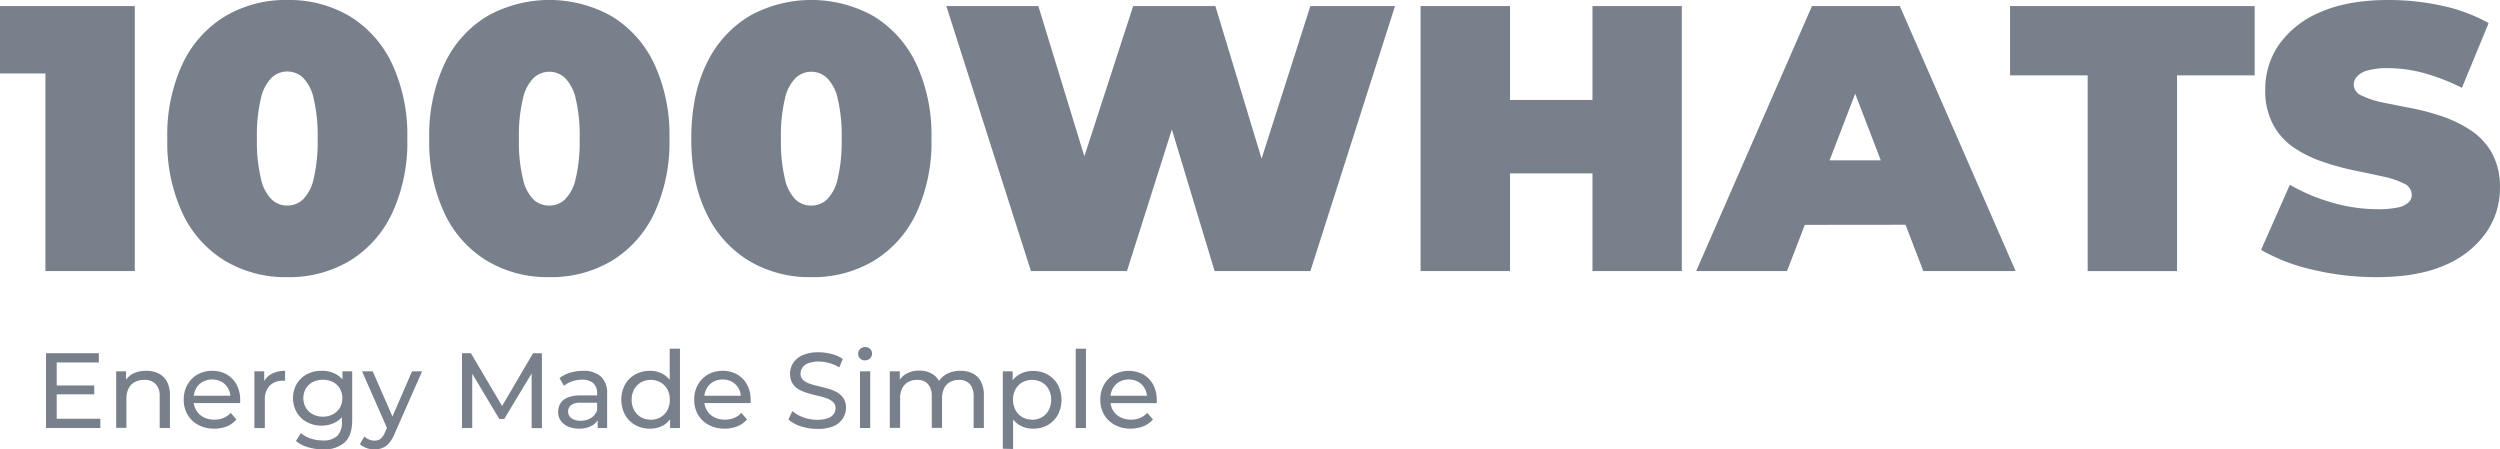 <?xml version="1.0" encoding="UTF-8"?>
<svg xmlns="http://www.w3.org/2000/svg" id="Layer_1" data-name="Layer 1" viewBox="0 0 561.25 100.89">
  <path d="M10.2,60.86V8.33l8.59,8.16H0V1.36H30.26v59.5Z" fill="#78808c"></path>
  <path d="M64.52,62.22a26.59,26.59,0,0,1-14-3.66A24.85,24.85,0,0,1,41,47.94a37.78,37.78,0,0,1-3.44-16.83A37.78,37.78,0,0,1,41,14.28,24.94,24.94,0,0,1,50.53,3.65,26.68,26.68,0,0,1,64.52,0a26.64,26.64,0,0,1,14,3.65A24.94,24.94,0,0,1,88,14.28a37.78,37.78,0,0,1,3.44,16.83A37.78,37.78,0,0,1,88,47.94,24.85,24.85,0,0,1,78.5,58.56,26.56,26.56,0,0,1,64.52,62.22Zm0-16.07A5.08,5.08,0,0,0,68,44.79a9.38,9.38,0,0,0,2.42-4.67,35.84,35.84,0,0,0,.89-9,35.76,35.76,0,0,0-.89-9A9.45,9.45,0,0,0,68,17.42a5.15,5.15,0,0,0-7,0,9.45,9.45,0,0,0-2.42,4.64,35.68,35.68,0,0,0-.9,9.05,35.77,35.77,0,0,0,.9,9A9.38,9.38,0,0,0,61,44.79,5.08,5.08,0,0,0,64.52,46.15Z" fill="#78808c"></path>
  <path d="M123.33,62.22a26.56,26.56,0,0,1-14-3.66,24.85,24.85,0,0,1-9.52-10.62,37.78,37.78,0,0,1-3.44-16.83,37.78,37.78,0,0,1,3.44-16.83,24.94,24.94,0,0,1,9.52-10.63,28.62,28.62,0,0,1,28,0,24.94,24.94,0,0,1,9.52,10.63,37.78,37.78,0,0,1,3.44,16.83,37.78,37.78,0,0,1-3.44,16.83,24.85,24.85,0,0,1-9.52,10.62A26.62,26.62,0,0,1,123.33,62.22Zm0-16.07a5.08,5.08,0,0,0,3.49-1.36,9.38,9.38,0,0,0,2.42-4.67,35.84,35.84,0,0,0,.89-9,35.76,35.76,0,0,0-.89-9,9.45,9.45,0,0,0-2.42-4.64,5.15,5.15,0,0,0-7,0,9.45,9.45,0,0,0-2.42,4.64,35.68,35.68,0,0,0-.9,9.05,35.77,35.77,0,0,0,.9,9,9.38,9.38,0,0,0,2.42,4.67A5.08,5.08,0,0,0,123.33,46.15Z" fill="#78808c"></path>
  <path d="M182.15,62.22a26.56,26.56,0,0,1-14-3.66,24.85,24.85,0,0,1-9.52-10.62q-3.45-7-3.44-16.83t3.44-16.83a24.94,24.94,0,0,1,9.52-10.63,28.62,28.62,0,0,1,28,0,24.94,24.94,0,0,1,9.52,10.63,37.78,37.78,0,0,1,3.44,16.83,37.78,37.78,0,0,1-3.44,16.83,24.85,24.85,0,0,1-9.52,10.62A26.62,26.62,0,0,1,182.15,62.22Zm0-16.07a5.08,5.08,0,0,0,3.49-1.36,9.38,9.38,0,0,0,2.42-4.67,35.84,35.84,0,0,0,.89-9,35.76,35.76,0,0,0-.89-9,9.45,9.45,0,0,0-2.42-4.64,5.15,5.15,0,0,0-7,0,9.45,9.45,0,0,0-2.42,4.64,35.68,35.68,0,0,0-.9,9.05,35.77,35.77,0,0,0,.9,9,9.38,9.38,0,0,0,2.42,4.67A5.08,5.08,0,0,0,182.15,46.15Z" fill="#78808c"></path>
  <path d="M231.45,60.86l-19-59.5h20.66l15.38,50.23H238.08L254.4,1.36h18.45l15.21,50.23h-9.94L294.18,1.36h19l-19,59.5h-21.5L260.27,19.72h5.78L253,60.86Z" fill="#78808c"></path>
  <path d="M339,60.86H318.92V1.36H339Zm19.89-21.93H337.62V22.44h21.25ZM357.51,1.36h20.06v59.5H357.51Z" fill="#78808c"></path>
  <path d="M380.79,60.86l26-59.5h19.72l26,59.5H431.79l-19.21-50h7.82l-19.21,50Zm15.48-10.37L401.36,36h27.37l5.1,14.45Z" fill="#78808c"></path>
  <path d="M468.68,60.86V16.92H451.26V1.36h54.91V16.92H488.74V60.86Z" fill="#78808c"></path>
  <path d="M533.54,62.22a60.88,60.88,0,0,1-14.45-1.7,41.19,41.19,0,0,1-11.48-4.42l6.46-14.62a41.68,41.68,0,0,0,9.48,4,37.13,37.13,0,0,0,10.16,1.49,21.58,21.58,0,0,0,4.55-.38,5.3,5.3,0,0,0,2.42-1.11,2.3,2.3,0,0,0,.76-1.74,2.82,2.82,0,0,0-1.78-2.55,19,19,0,0,0-4.72-1.57q-2.93-.65-6.42-1.36a58.61,58.61,0,0,1-7-1.92,27.45,27.45,0,0,1-6.46-3.14A14.77,14.77,0,0,1,510.33,28a16.12,16.12,0,0,1-1.78-8A17.46,17.46,0,0,1,511.65,10a21.21,21.21,0,0,1,9.27-7.27Q527.07,0,536.26,0a55.88,55.88,0,0,1,11.9,1.27A37.54,37.54,0,0,1,558.7,5.19l-6,14.53a45.82,45.82,0,0,0-8.54-3.32,31.27,31.27,0,0,0-8-1.1,16.51,16.51,0,0,0-4.59.51,4.93,4.93,0,0,0-2.42,1.36,2.8,2.8,0,0,0-.73,1.87,2.7,2.7,0,0,0,1.79,2.42A19.21,19.21,0,0,0,534.86,23c1.95.4,4.1.82,6.46,1.28a52.19,52.19,0,0,1,7,1.86,28.17,28.17,0,0,1,6.42,3.15,14.8,14.8,0,0,1,4.71,5.1,15.65,15.65,0,0,1,1.79,7.82,17.4,17.4,0,0,1-3.1,10,21.54,21.54,0,0,1-9.23,7.31Q542.8,62.22,533.54,62.22Z" fill="#78808c"></path>
  <path d="M12.73,94h9.8v2.09H10.33V79.29H22.19v2.08H12.73Zm-.21-7.47h8.64v2H12.52Z" fill="#78808c"></path>
  <path d="M32.87,83.25a6,6,0,0,1,2.75.6,4.3,4.3,0,0,1,1.86,1.82,6.38,6.38,0,0,1,.67,3.1v7.32h-2.3V89a3.86,3.86,0,0,0-.9-2.78,3.33,3.33,0,0,0-2.53-.94,4.53,4.53,0,0,0-2.14.48,3.2,3.2,0,0,0-1.4,1.42,4.92,4.92,0,0,0-.5,2.32v6.56h-2.3V83.37h2.21V86.8l-.36-.91a4.36,4.36,0,0,1,1.92-2A6.32,6.32,0,0,1,32.87,83.25Z" fill="#78808c"></path>
  <path d="M48.09,96.23a7.41,7.41,0,0,1-3.59-.84,6.11,6.11,0,0,1-2.4-2.3,6.56,6.56,0,0,1-.85-3.36,6.69,6.69,0,0,1,.82-3.36,6.14,6.14,0,0,1,2.28-2.3,6.52,6.52,0,0,1,3.28-.82,6.44,6.44,0,0,1,3.26.81,5.76,5.76,0,0,1,2.22,2.29,7.09,7.09,0,0,1,.81,3.45c0,.09,0,.21,0,.33a3.6,3.6,0,0,1,0,.36H43.05V88.84h9.62l-.94.57a4.25,4.25,0,0,0-.5-2.18,3.87,3.87,0,0,0-1.45-1.5,4.53,4.53,0,0,0-4.29,0A3.79,3.79,0,0,0,44,87.24a4.61,4.61,0,0,0-.53,2.22v.39a4.38,4.38,0,0,0,.59,2.26,4,4,0,0,0,1.64,1.55,5.18,5.18,0,0,0,2.43.55,5.24,5.24,0,0,0,2.05-.38,4.49,4.49,0,0,0,1.62-1.15l1.27,1.49A5.49,5.49,0,0,1,51,95.7,7.47,7.47,0,0,1,48.09,96.23Z" fill="#78808c"></path>
  <path d="M57.11,96.09V83.37h2.21v3.45L59.1,86a4,4,0,0,1,1.78-2A6.25,6.25,0,0,1,64,83.25v2.23l-.28,0h-.25a3.92,3.92,0,0,0-2.93,1.11,4.37,4.37,0,0,0-1.08,3.19v6.34Z" fill="#78808c"></path>
  <path d="M72.23,95.56a6.87,6.87,0,0,1-3.3-.78,5.88,5.88,0,0,1-2.3-2.18,6.46,6.46,0,0,1,0-6.44A5.88,5.88,0,0,1,68.93,84a7,7,0,0,1,3.3-.76,6.68,6.68,0,0,1,3,.66,5,5,0,0,1,2.14,2,6.74,6.74,0,0,1,.81,3.46,6.62,6.62,0,0,1-.81,3.43,5.14,5.14,0,0,1-2.14,2.05A6.44,6.44,0,0,1,72.23,95.56Zm.29,5.33a11.76,11.76,0,0,1-3.4-.5A7,7,0,0,1,66.45,99l1.1-1.78a6.48,6.48,0,0,0,2.18,1.22,8.52,8.52,0,0,0,2.72.44,4.51,4.51,0,0,0,3.31-1.06,4.37,4.37,0,0,0,1-3.21V91.91l.24-2.52-.12-2.54V83.37h2.19v11q0,3.36-1.68,4.94A6.9,6.9,0,0,1,72.52,100.89Zm0-7.35A4.63,4.63,0,0,0,74.75,93a4,4,0,0,0,1.55-1.46,4.45,4.45,0,0,0,0-4.32,3.8,3.8,0,0,0-1.55-1.45,5.17,5.17,0,0,0-4.52,0,3.71,3.71,0,0,0-1.56,1.45,4.38,4.38,0,0,0,0,4.32A3.86,3.86,0,0,0,70.23,93,4.66,4.66,0,0,0,72.49,93.54Z" fill="#78808c"></path>
  <path d="M84.06,100.89a5.31,5.31,0,0,1-1.77-.3,4.27,4.27,0,0,1-1.49-.88l1-1.73a3.31,3.31,0,0,0,1.06.7,3.12,3.12,0,0,0,1.22.24,2.22,2.22,0,0,0,1.39-.43,3.91,3.91,0,0,0,1-1.54l.79-1.75.24-.29,5-11.54h2.26l-6.17,14a7.39,7.39,0,0,1-1.24,2.11,3.85,3.85,0,0,1-1.5,1.09A4.73,4.73,0,0,1,84.06,100.89Zm3-4.4L81.28,83.37h2.4l4.94,11.32Z" fill="#78808c"></path>
  <path d="M103.72,96.09V79.29h2L113.22,92h-1l7.44-12.69h2l0,16.8h-2.31l0-13.18h.55L113.2,94.05h-1.11l-6.67-11.14h.6V96.09Z" fill="#78808c"></path>
  <path d="M130,96.23a6,6,0,0,1-2.48-.48,3.86,3.86,0,0,1-1.65-1.33,3.39,3.39,0,0,1-.57-1.93,3.64,3.64,0,0,1,.49-1.88,3.35,3.35,0,0,1,1.61-1.34,7.37,7.37,0,0,1,3-.5h4v1.65h-3.93a3.4,3.4,0,0,0-2.33.58,1.85,1.85,0,0,0-.6,1.39,1.81,1.81,0,0,0,.74,1.5,3.35,3.35,0,0,0,2.07.56,4.36,4.36,0,0,0,2.26-.57,3.34,3.34,0,0,0,1.41-1.68l.45,1.58a3.6,3.6,0,0,1-1.6,1.79A5.8,5.8,0,0,1,130,96.23Zm4.18-.14V93.4l-.12-.51V88.31a3,3,0,0,0-.85-2.27,3.64,3.64,0,0,0-2.56-.8,6.7,6.7,0,0,0-2.21.37,5.75,5.75,0,0,0-1.82,1l-1-1.72A6.84,6.84,0,0,1,128,83.67a9.9,9.9,0,0,1,2.89-.42,5.84,5.84,0,0,1,4,1.27,5,5,0,0,1,1.41,3.89v7.68Z" fill="#78808c"></path>
  <path d="M145.91,96.23a6.57,6.57,0,0,1-3.3-.82,5.9,5.9,0,0,1-2.29-2.28,7.3,7.3,0,0,1,0-6.8,6,6,0,0,1,2.29-2.27,6.67,6.67,0,0,1,3.3-.81,5.86,5.86,0,0,1,2.9.72,5.23,5.23,0,0,1,2.08,2.16,7.49,7.49,0,0,1,.78,3.6,7.62,7.62,0,0,1-.76,3.6,5.13,5.13,0,0,1-2,2.17A5.87,5.87,0,0,1,145.91,96.23Zm.19-2a4.27,4.27,0,0,0,2.17-.55,4,4,0,0,0,1.54-1.57,4.76,4.76,0,0,0,.56-2.36,4.7,4.7,0,0,0-.56-2.37,4.09,4.09,0,0,0-1.54-1.55,4.58,4.58,0,0,0-4.35,0,4.24,4.24,0,0,0-1.54,1.55,4.7,4.7,0,0,0-.57,2.37,4.77,4.77,0,0,0,.57,2.36,4.15,4.15,0,0,0,1.54,1.57A4.28,4.28,0,0,0,146.1,94.21Zm4.34,1.88V92.65l.15-3-.24-3V78.28h2.3V96.09Z" fill="#78808c"></path>
  <path d="M162.69,96.23a7.41,7.41,0,0,1-3.59-.84,6,6,0,0,1-2.4-2.3,6.56,6.56,0,0,1-.85-3.36,6.69,6.69,0,0,1,.82-3.36,6.07,6.07,0,0,1,2.28-2.3,6.52,6.52,0,0,1,3.28-.82,6.44,6.44,0,0,1,3.26.81,5.76,5.76,0,0,1,2.22,2.29,7.09,7.09,0,0,1,.81,3.45c0,.09,0,.21,0,.33s0,.25,0,.36H157.65V88.84h9.62l-.94.57a4.25,4.25,0,0,0-.5-2.18,3.87,3.87,0,0,0-1.45-1.5,4.53,4.53,0,0,0-4.29,0,3.79,3.79,0,0,0-1.46,1.51,4.61,4.61,0,0,0-.53,2.22v.39a4.38,4.38,0,0,0,.59,2.26,4,4,0,0,0,1.64,1.55,5.18,5.18,0,0,0,2.43.55,5.24,5.24,0,0,0,2.05-.38,4.49,4.49,0,0,0,1.62-1.15l1.27,1.49a5.49,5.49,0,0,1-2.15,1.53A7.47,7.47,0,0,1,162.69,96.23Z" fill="#78808c"></path>
  <path d="M183.4,96.28a11.47,11.47,0,0,1-3.67-.59A7.51,7.51,0,0,1,177,94.17l.88-1.88a7.88,7.88,0,0,0,2.45,1.4,9,9,0,0,0,3.1.55,6.84,6.84,0,0,0,2.37-.34,2.82,2.82,0,0,0,1.35-.92,2.25,2.25,0,0,0,.43-1.33,1.83,1.83,0,0,0-.57-1.4,4.2,4.2,0,0,0-1.46-.85,17.46,17.46,0,0,0-2-.56c-.72-.16-1.44-.35-2.17-.57a9.65,9.65,0,0,1-2-.82,4,4,0,0,1-1.45-1.36,4,4,0,0,1-.56-2.2,4.35,4.35,0,0,1,.69-2.38,4.72,4.72,0,0,1,2.11-1.76,8.68,8.68,0,0,1,3.64-.66,11.07,11.07,0,0,1,2.9.39,7.88,7.88,0,0,1,2.49,1.1l-.79,1.92a7.56,7.56,0,0,0-2.28-1,8.72,8.72,0,0,0-2.32-.33,6.37,6.37,0,0,0-2.33.36,2.77,2.77,0,0,0-1.33,1,2.23,2.23,0,0,0-.42,1.35,1.82,1.82,0,0,0,.56,1.41,3.77,3.77,0,0,0,1.46.84,19.74,19.74,0,0,0,2,.57c.72.17,1.45.35,2.17.56a9.21,9.21,0,0,1,2,.82,4.06,4.06,0,0,1,1.45,1.34,3.85,3.85,0,0,1,.55,2.16,4.29,4.29,0,0,1-.7,2.37,4.86,4.86,0,0,1-2.14,1.75A8.87,8.87,0,0,1,183.4,96.28Z" fill="#78808c"></path>
  <path d="M194.22,80.92a1.58,1.58,0,0,1-1.12-.43,1.44,1.44,0,0,1-.44-1.06,1.47,1.47,0,0,1,.44-1.08,1.54,1.54,0,0,1,1.12-.43,1.57,1.57,0,0,1,1.12.42,1.4,1.4,0,0,1,.44,1,1.5,1.5,0,0,1-1.56,1.54Zm-1.15,15.17V83.37h2.3V96.09Z" fill="#78808c"></path>
  <path d="M215.68,83.25a5.91,5.91,0,0,1,2.71.6,4.23,4.23,0,0,1,1.83,1.82,6.5,6.5,0,0,1,.66,3.1v7.32h-2.3V89a4,4,0,0,0-.86-2.78,3.14,3.14,0,0,0-2.43-.94,4,4,0,0,0-2,.48,3.24,3.24,0,0,0-1.34,1.42,5.19,5.19,0,0,0-.46,2.32v6.56h-2.31V89a4,4,0,0,0-.85-2.78,3.11,3.11,0,0,0-2.44-.94,4,4,0,0,0-2,.48,3.29,3.29,0,0,0-1.34,1.42,5,5,0,0,0-.48,2.32v6.56h-2.31V83.37H202v3.38l-.36-.86a4.36,4.36,0,0,1,1.85-2,5.89,5.89,0,0,1,2.9-.69,5.46,5.46,0,0,1,3.15.9,4.28,4.28,0,0,1,1.73,2.72l-.94-.38a4.8,4.8,0,0,1,2-2.36A6.28,6.28,0,0,1,215.68,83.25Z" fill="#78808c"></path>
  <path d="M225.13,100.74V83.37h2.21V86.8l-.14,3,.24,3v8Zm6.75-4.51a5.84,5.84,0,0,1-2.9-.73,5.32,5.32,0,0,1-2.08-2.17,7.49,7.49,0,0,1-.78-3.6,7.74,7.74,0,0,1,.75-3.6A5.09,5.09,0,0,1,228.94,84a6,6,0,0,1,2.94-.72,6.65,6.65,0,0,1,3.31.81,6.06,6.06,0,0,1,2.28,2.27,7.3,7.3,0,0,1,0,6.8,6,6,0,0,1-2.28,2.28A6.55,6.55,0,0,1,231.88,96.23Zm-.19-2a4.34,4.34,0,0,0,2.19-.55,4,4,0,0,0,1.54-1.57,4.87,4.87,0,0,0,.56-2.36,4.8,4.8,0,0,0-.56-2.37,4.09,4.09,0,0,0-1.54-1.55,4.62,4.62,0,0,0-4.37,0A4,4,0,0,0,228,87.36a4.7,4.7,0,0,0-.57,2.37,4.77,4.77,0,0,0,.57,2.36,3.92,3.92,0,0,0,1.53,1.57A4.31,4.31,0,0,0,231.69,94.21Z" fill="#78808c"></path>
  <path d="M241.5,96.09V78.28h2.3V96.09Z" fill="#78808c"></path>
  <path d="M253.86,96.23a7.41,7.41,0,0,1-3.59-.84,6.11,6.11,0,0,1-2.4-2.3,6.56,6.56,0,0,1-.85-3.36,6.7,6.7,0,0,1,.83-3.36,6,6,0,0,1,2.28-2.3,7,7,0,0,1,6.54,0,5.89,5.89,0,0,1,2.22,2.29,7.2,7.2,0,0,1,.8,3.45c0,.09,0,.21,0,.33a3.6,3.6,0,0,1,0,.36H248.82V88.84h9.62l-.93.57a4.26,4.26,0,0,0-.51-2.18,3.81,3.81,0,0,0-1.45-1.5,4.51,4.51,0,0,0-4.28,0,3.81,3.81,0,0,0-1.47,1.51,4.61,4.61,0,0,0-.52,2.22v.39a4.37,4.37,0,0,0,.58,2.26,4,4,0,0,0,1.65,1.55,5.11,5.11,0,0,0,2.42.55,5.2,5.2,0,0,0,2-.38,4.49,4.49,0,0,0,1.62-1.15l1.28,1.49a5.64,5.64,0,0,1-2.15,1.53A7.52,7.52,0,0,1,253.86,96.23Z" fill="#78808c"></path>
</svg>
